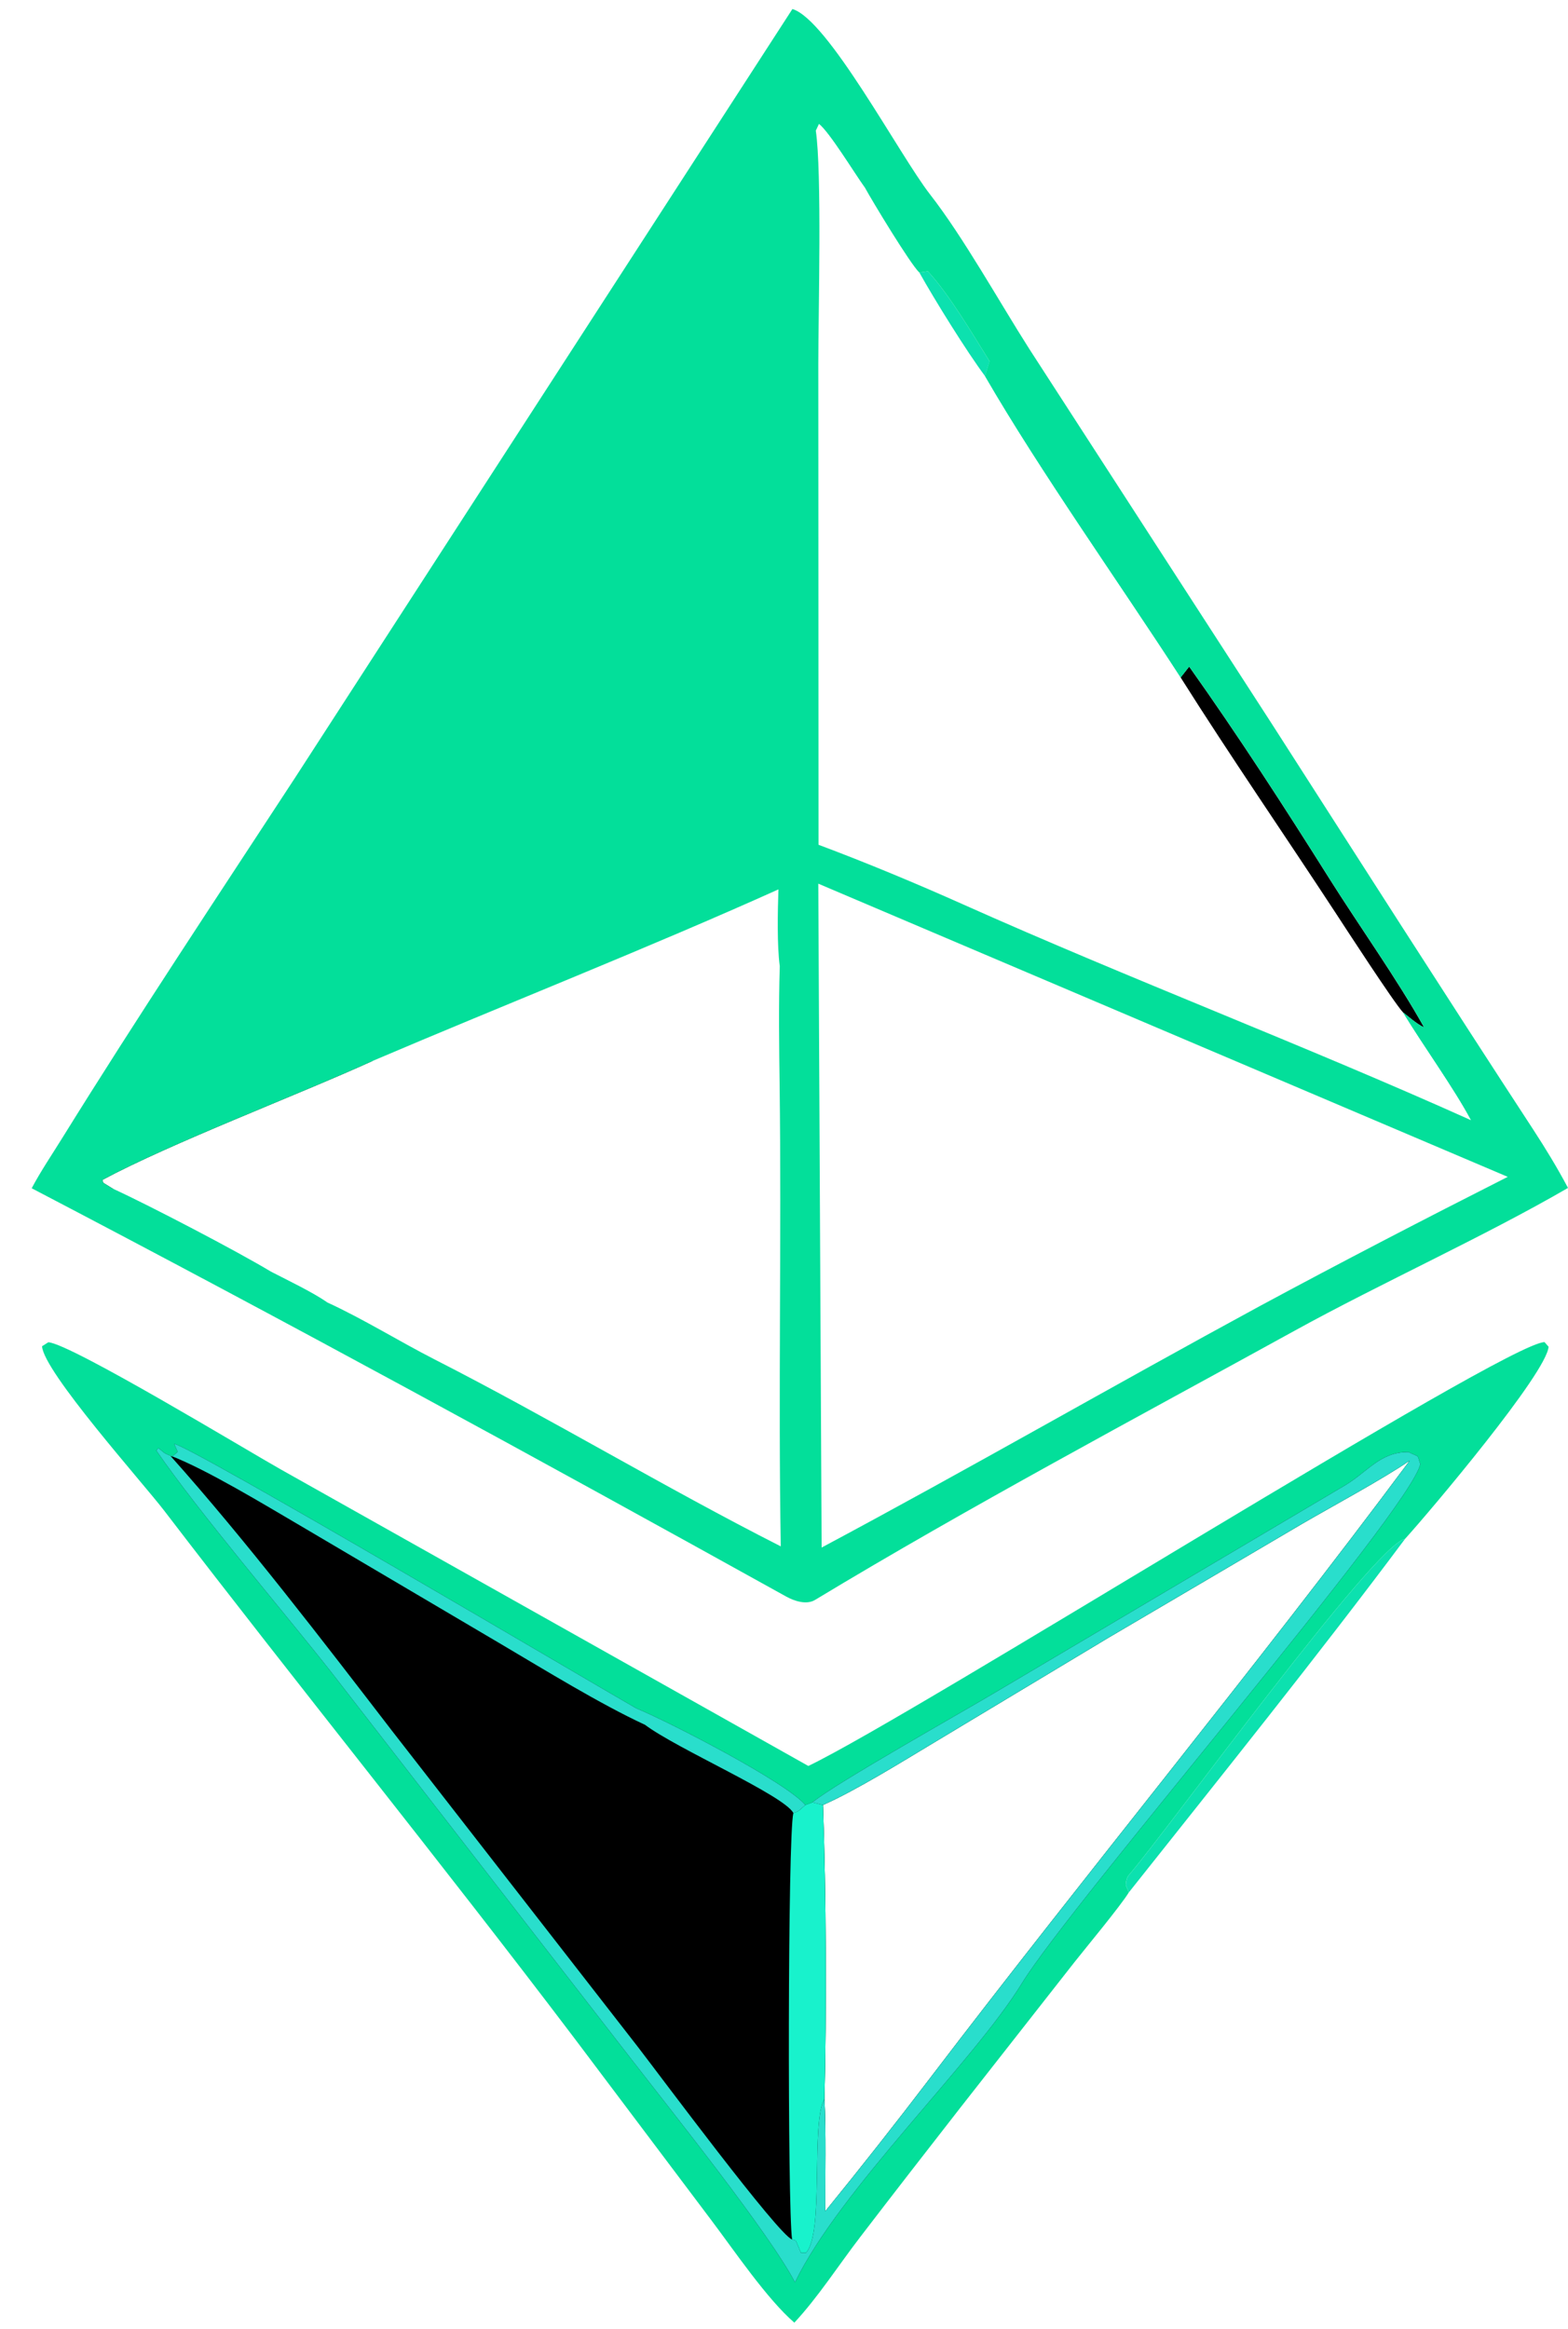 <svg xmlns="http://www.w3.org/2000/svg" width="33" height="49" viewBox="0 0 33 49" fill="none"><path d="M16.271 3.059L16.316 2.884C16.445 3.437 16.345 3.839 16.423 4.392L16.481 3.815C16.594 5.132 16.581 6.755 16.563 8.1C16.52 11.374 16.686 14.734 16.583 17.995C16.163 18.159 14.294 18.875 13.997 19.077C13.099 19.408 12.056 19.9 11.165 20.293C9.846 20.874 8.496 21.448 7.188 22.049L7.103 22.082C6.534 22.306 4.402 23.461 3.988 23.27C3.86 23.296 2.846 23.685 2.629 23.761C2.754 23.506 2.933 23.22 3.08 22.972L2.81 22.968C3.225 22.213 4.099 20.966 4.597 20.198L8.916 13.635L12.318 8.38C12.718 7.754 13.713 5.755 14.389 5.65C14.904 4.913 15.662 3.659 16.171 3.036L16.271 3.059Z" fill="#00B086"></path><path d="M16.271 3.059L16.316 2.884C16.445 3.437 16.346 3.839 16.423 4.392L16.481 3.815C16.595 5.132 16.581 6.755 16.563 8.1C16.521 11.374 16.687 14.734 16.583 17.995C16.163 18.159 14.294 18.875 13.998 19.077C13.099 19.408 12.056 19.9 11.165 20.293C9.846 20.874 8.496 21.448 7.188 22.049L7.103 22.082C6.534 22.306 4.402 23.461 3.988 23.27C6.916 21.902 9.904 20.616 12.857 19.302C14.044 18.773 15.267 18.296 16.444 17.752C16.397 16.102 16.424 14.338 16.405 12.675L16.271 3.059Z" fill="#29DECC"></path><path d="M2.81 22.968C3.225 22.213 4.099 20.966 4.597 20.198L8.916 13.635L12.318 8.38C12.718 7.755 13.713 5.755 14.39 5.65L6.35 17.972C5.279 19.616 4.116 21.318 3.08 22.972L2.81 22.968Z" fill="#29DECC"></path><path d="M7.188 22.049C7.412 22.128 7.502 22.167 7.742 22.202L7.834 22.324C6.213 23.059 3.618 24.041 2.158 24.822L2.172 24.883L2.383 25.013L2.199 25.19C1.841 25.117 1.725 25.14 1.587 24.79C1.63 24.277 2.439 23.453 2.81 22.968L3.08 22.972C2.933 23.22 2.754 23.506 2.63 23.761C2.846 23.685 3.861 23.296 3.988 23.27C4.402 23.461 6.534 22.306 7.103 22.082L7.188 22.049Z" fill="url(#paint0_linear_2_3117)"></path><path d="M25.027 14.023C26.077 15.503 27.023 16.966 27.99 18.503C28.594 19.462 29.433 20.643 29.971 21.615C29.83 21.554 29.658 21.401 29.529 21.3C29.335 21.092 28.303 19.502 28.1 19.192C27.027 17.554 25.891 15.906 24.847 14.252L25.027 14.023Z" fill="url(#paint1_linear_2_3117)"></path><path d="M20.826 7.6C21.176 8.012 21.796 9.064 22.127 9.56L24.024 12.449C24.323 12.905 24.807 13.553 25.027 14.023L24.848 14.252C23.565 12.271 21.886 9.908 20.732 7.914L20.826 7.6Z" fill="#18F2CC"></path><path d="M2.384 25.013C3.14 25.361 4.982 26.32 5.704 26.756C6.05 26.934 6.58 27.188 6.882 27.398C6.77 27.487 6.834 27.447 6.686 27.511C6.257 27.332 5.955 27.18 5.544 26.964C4.455 26.5 3.377 25.729 2.199 25.19L2.384 25.013Z" fill="#18F2CC"></path><path d="M17.169 2.745L17.066 2.694C17.092 2.404 17.122 2.216 17.088 1.928C17.455 2.046 18.378 3.496 18.197 3.937C17.968 3.616 17.462 2.784 17.236 2.603L17.169 2.745Z" fill="#18F2CC"></path><path d="M29.529 21.3C29.658 21.401 29.83 21.554 29.971 21.615C30.439 22.212 30.883 22.856 31.323 23.475C31.198 23.488 31.265 23.498 31.131 23.408C31.033 23.586 31.055 23.493 31.065 23.696C31.03 23.653 30.995 23.61 30.96 23.568C30.602 22.893 29.954 22 29.529 21.3Z" fill="#18F2CC"></path><path d="M19.349 5.734L19.528 5.708C19.981 6.2 20.466 7.023 20.826 7.6L20.732 7.914C20.349 7.403 19.665 6.3 19.349 5.734Z" fill="#0CE1AF"></path><path d="M16.677 0.19C17.423 0.409 18.93 3.264 19.573 4.089C20.271 4.983 21.038 6.362 21.663 7.342L26.764 15.224C28.594 18.074 30.415 20.928 32.268 23.764C32.53 24.166 32.775 24.568 33 24.992C31.231 26.018 29.078 26.988 27.254 27.992C23.922 29.826 20.399 31.699 17.15 33.662C16.97 33.768 16.716 33.683 16.546 33.589C11.281 30.668 6.005 27.788 0.667 24.999C0.857 24.639 1.104 24.276 1.319 23.928C2.904 21.374 4.567 18.876 6.211 16.361L16.677 0.19ZM17.227 17.773C18.241 18.152 19.291 18.59 20.28 19.032C23.805 20.607 27.444 21.987 30.96 23.568C30.602 22.894 29.953 22 29.529 21.301C29.658 21.401 29.83 21.554 29.971 21.615C29.434 20.643 28.594 19.462 27.99 18.503C27.023 16.966 26.078 15.503 25.027 14.023L24.847 14.252C23.565 12.271 21.886 9.908 20.732 7.914L20.826 7.6C20.466 7.023 19.981 6.2 19.528 5.708L19.348 5.734C19.151 5.544 18.349 4.216 18.197 3.937C17.968 3.616 17.462 2.784 17.236 2.603L17.169 2.745C17.3 3.629 17.223 6.561 17.222 7.641L17.227 17.773ZM26.506 27.482C28.248 26.543 29.965 25.654 31.732 24.759L17.222 18.591L17.292 32.558C20.377 30.911 23.425 29.153 26.506 27.482ZM16.411 20.328C16.352 19.89 16.367 19.169 16.383 18.711C13.677 19.93 10.608 21.141 7.834 22.324C6.213 23.059 3.618 24.041 2.158 24.822L2.172 24.883L2.383 25.013C3.14 25.361 4.981 26.32 5.704 26.756C6.049 26.934 6.58 27.188 6.881 27.398C7.633 27.741 8.405 28.222 9.15 28.602C11.601 29.852 13.984 31.291 16.432 32.533C16.378 29.306 16.449 26.067 16.408 22.839C16.397 22.006 16.385 21.16 16.411 20.328Z" fill="#03DF9A"></path><path d="M17.012 37.153C19.223 36.097 31.689 28.241 32.506 28.236L32.591 28.333C32.552 28.886 30.104 31.787 29.572 32.374C28.9 32.522 24.517 38.58 23.76 39.446C23.71 39.502 23.697 39.59 23.695 39.664L23.757 39.814C23.576 40.107 22.847 40.984 22.608 41.287L20.206 44.349C19.499 45.256 18.795 46.161 18.096 47.074C17.651 47.654 17.209 48.339 16.718 48.865C16.148 48.375 15.451 47.347 14.982 46.725L12.084 42.875C9.252 39.137 6.305 35.502 3.454 31.78C3.007 31.197 0.914 28.855 0.885 28.323L1.017 28.239C1.486 28.266 5.235 30.536 5.907 30.913L17.012 37.153ZM17.352 44.154C17.388 44.848 17.366 45.806 17.37 46.52C18.119 45.6 18.855 44.664 19.574 43.721C22.892 39.366 26.401 35.117 29.67 30.728C29.091 31.124 28.049 31.684 27.411 32.055L23.318 34.461L19.66 36.659C18.995 37.058 18.009 37.671 17.321 37.974C17.387 39.766 17.398 42.356 17.352 44.154Z" fill="#03DF9A"></path><path d="M16.731 48.017C16.194 46.987 14.13 44.413 13.312 43.354L6.973 35.181C5.931 33.859 4.192 31.827 3.29 30.517L3.332 30.463C3.494 30.594 3.435 30.563 3.625 30.643L3.74 30.544L3.666 30.38C3.882 30.339 12.614 35.499 13.393 35.941C14.068 36.218 16.536 37.486 16.949 37.974L17.099 37.919C17.576 37.52 20.312 35.987 21.009 35.568L28.274 31.269C28.782 30.976 29.037 30.544 29.643 30.549C29.886 30.67 29.816 30.579 29.892 30.803C29.675 31.79 22.549 40.025 21.506 41.727C20.482 43.398 17.682 46.053 16.731 48.017ZM17.352 44.154C17.388 44.848 17.366 45.806 17.369 46.52C18.118 45.6 18.855 44.664 19.574 43.721C22.892 39.366 26.401 35.117 29.67 30.728C29.091 31.124 28.049 31.684 27.41 32.055L23.318 34.461L19.66 36.659C18.995 37.058 18.009 37.671 17.321 37.974C17.387 39.766 17.398 42.356 17.352 44.154Z" fill="url(#paint2_linear_2_3117)"></path><path d="M16.731 48.017C16.194 46.987 14.13 44.413 13.312 43.354L6.973 35.181C5.931 33.859 4.192 31.827 3.29 30.517L3.332 30.463C3.494 30.594 3.435 30.563 3.625 30.643L3.74 30.544L3.666 30.38C3.882 30.339 12.614 35.499 13.393 35.941C14.068 36.218 16.536 37.486 16.949 37.974C16.837 38.068 16.819 38.112 16.698 38.143C16.493 37.767 14.245 36.792 13.576 36.288C12.628 35.849 11.464 35.132 10.556 34.596L6.317 32.096C5.571 31.66 4.351 30.917 3.581 30.622C5.167 32.395 6.804 34.534 8.253 36.417L13.422 43.06C13.886 43.66 16.385 47.026 16.67 47.114L16.75 47.141L16.856 47.395L16.963 47.395C17.352 46.98 17.057 44.664 17.352 44.154C17.388 44.848 17.366 45.806 17.369 46.52C18.118 45.6 18.855 44.664 19.574 43.721C22.892 39.366 26.401 35.117 29.67 30.728C29.091 31.124 28.049 31.684 27.41 32.055L23.318 34.461L19.66 36.659C18.995 37.058 18.009 37.671 17.321 37.974L17.099 37.919C17.576 37.52 20.312 35.987 21.009 35.568L28.274 31.269C28.782 30.976 29.037 30.544 29.643 30.549C29.886 30.67 29.816 30.579 29.892 30.803C29.675 31.79 22.549 40.025 21.506 41.727C20.482 43.398 17.682 46.053 16.731 48.017Z" fill="#29DECC"></path><path d="M17.099 37.919L17.321 37.974C17.387 39.766 17.398 42.356 17.352 44.154C17.057 44.664 17.352 46.98 16.963 47.395L16.856 47.395L16.75 47.141L16.67 47.114C16.573 46.423 16.578 38.617 16.697 38.143C16.819 38.112 16.837 38.068 16.949 37.974L17.099 37.919Z" fill="#18F2CC"></path><path d="M23.757 39.814L23.695 39.664C23.697 39.59 23.71 39.503 23.76 39.446C24.517 38.58 28.9 32.522 29.572 32.374C27.737 34.832 25.666 37.409 23.757 39.814Z" fill="#0CE1AF"></path><defs><linearGradient id="paint0_linear_2_3117"><stop></stop><stop></stop></linearGradient><linearGradient id="paint1_linear_2_3117"><stop></stop><stop></stop></linearGradient><linearGradient id="paint2_linear_2_3117"><stop></stop><stop></stop></linearGradient></defs></svg>
